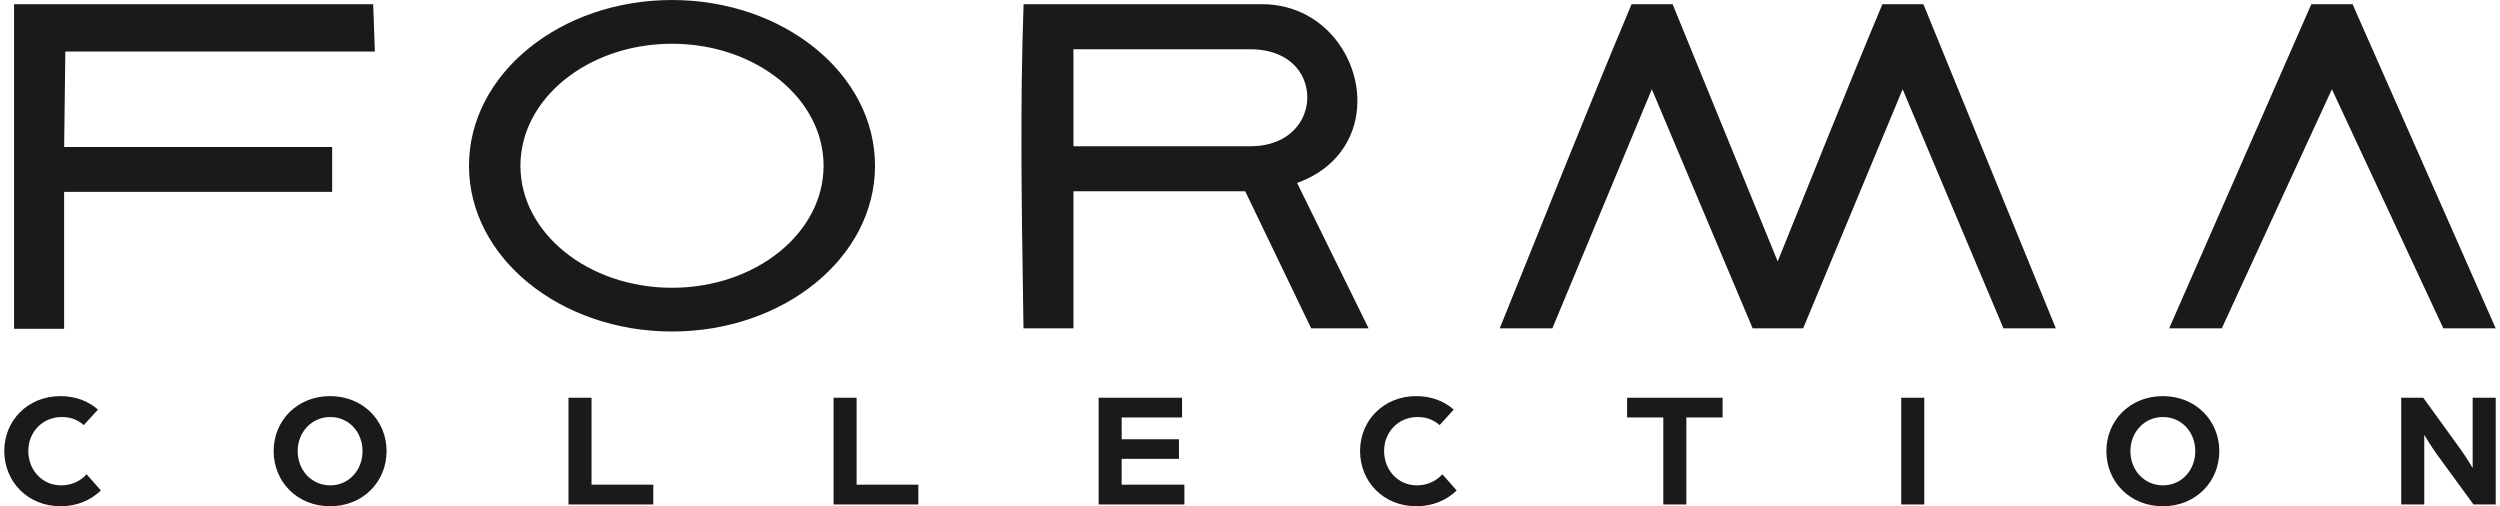 <?xml version="1.0" encoding="UTF-8"?>
<!DOCTYPE svg PUBLIC "-//W3C//DTD SVG 1.1//EN" "http://www.w3.org/Graphics/SVG/1.1/DTD/svg11.dtd">
<!-- Creator: CorelDRAW X7 -->
<svg xmlns="http://www.w3.org/2000/svg" xml:space="preserve" width="800px" height="162px" version="1.1" style="shape-rendering:geometricPrecision; text-rendering:geometricPrecision; image-rendering:optimizeQuality; fill-rule:evenodd; clip-rule:evenodd"
viewBox="0 0 10258520 2084493"
 xmlns:xlink="http://www.w3.org/1999/xlink">
 <defs>
  <style type="text/css">
   <![CDATA[
    .fil0 {fill:#1A1A18;fill-rule:nonzero}
   ]]>
  </style>
 </defs>
 <g id="Warstwa_x0020_1">
  <path class="fil0" d="M6869367 17206l432699 1059150c143391,-353418 283737,-707627 431190,-1059150l168794 0c181825,444912 363710,889757 545255,1334769l-215624 0 -415175 -984416 -409582 984416 -207907 0 -415174 -984416 -409609 984416 -216669 0c180582,-445012 356729,-892111 542915,-1334769l168887 0zm-6637627 2067287c67049,0 124151,-24406 166042,-65126l-58798 -66510c-27304,29997 -64581,45541 -105123,45541 -77998,0 -134907,-63026 -134907,-141809 0,-77260 58232,-139515 138172,-139515 29977,0 60333,7493 90330,33235l58213 -63777c-39385,-35176 -93588,-55540 -153922,-55540 -135479,0 -231747,100888 -231747,225597 0,126817 96261,227898 231747,227898l-7 6zm1109857 0c135480,0 232525,-101081 232525,-227146 0,-125460 -97045,-226349 -232525,-226349 -135672,0 -232511,100889 -232511,226349 0,126065 96839,227146 232511,227146zm572 -86089c-77247,0 -134130,-62441 -134130,-141050 0,-78018 57661,-140273 134130,-140273 76675,0 132986,62255 132986,140273 0,78609 -56311,141050 -132986,141050zm980933 78597l349169 0 0 -81302 -254231 0 0 -357986 -94938 0 0 439288zm1091421 0l349163 0 0 -81302 -254225 0 0 -357986 -94938 0 0 439288zm1091434 0l353178 0 0 -81302 -258253 0 0 -106447 235782 0 0 -80690 -235782 0 0 -89580 248653 0 0 -81275 -343585 0 0 439287 7 7zm1308249 7492c67062,0 124124,-24406 166029,-65126l-58805 -66510c-27291,29997 -64568,45541 -105123,45541 -78011,0 -134894,-63026 -134894,-141809 0,-77260 58232,-139515 138165,-139515 29977,0 60333,7493 90317,33235l58233 -63777c-39398,-35176 -93602,-55540 -153922,-55540 -135479,0 -231740,100888 -231740,225597 0,126817 96261,227898 231740,227898l0 6zm1016867 -7492l94925 0 0 -358012 149115 0 0 -81276 -393162 0 0 81276 149122 0 0 358012zm979583 0l94931 0 0 -439288 -94931 0 0 439288zm1077227 7492c135466,0 232511,-101081 232511,-227146 0,-125460 -97045,-226349 -232511,-226349 -135659,0 -232505,100889 -232505,226349 0,126065 96846,227146 232505,227146zm572 -86089c-77247,0 -134130,-62441 -134130,-141050 0,-78018 57641,-140273 134130,-140273 76675,0 132986,62255 132986,140273 0,78609 -56311,141050 -132986,141050zm980939 78597l94911 0 0 -286696c0,0 27112,46698 56119,86089l146442 200607 91654 0 0 -439288 -94912 0 0 289388c0,0 -27863,-47449 -52282,-80498l-151023 -208896 -90903 0 0 439287 -6 7zm-7120042 -2077001c229879,0 438303,75864 589400,198446 152293,123579 246546,294700 246546,484004 0,189291 -94260,360418 -246546,484004 -151097,122608 -359528,198492 -589400,198492 -229859,0 -438297,-75884 -589393,-198492 -152313,-123579 -246553,-294707 -246553,-484004 0,-189311 94240,-360425 246553,-484004 151096,-122582 359534,-198446 589393,-198446zm443044 328686c-113141,-91747 -269782,-148556 -443044,-148556 -173229,0 -329883,56809 -443017,148556 -111865,90790 -181101,215918 -181101,353764 0,137893 69236,262974 181101,353763 113134,91794 269788,148590 443017,148590 173262,0 329903,-56796 443044,-148590 111851,-90789 181087,-215870 181087,-353763 0,-137846 -69236,-262974 -181087,-353764zm1209900 273399l728928 0c112284,0 184531,-52588 215831,-119623 12021,-25729 18124,-53679 18197,-81509 53,-27863 -5877,-55739 -17838,-81262 -30801,-65699 -102417,-116884 -216190,-116884l-728928 0 0 399278zm-184178 -584906l960622 0c137926,0 247344,66922 315330,161308 36984,51352 61716,110947 71981,172232 10312,61530 6170,125061 -14553,183985 -32683,92964 -106127,174253 -228277,218677l294461 598601 -236521 0 -271570 -564349 -707288 0 0 564349 -205659 0 -1882 -124782c-6043,-396253 -12073,-792560 1550,-1188799l751 -21215 21062 0 -7 -7zm5456912 13722l583490 1321074 -215638 0 -458940 -984449 -453382 984449 -216669 0 585398 -1334769 170137 0 5611 13695 -7 0zm-8155331 7440l6170 173913 -1274589 0 -4760 392949 1103501 0 0 184697 -1103654 0 0 563870 -206078 0 0 -1336571 1478645 0 765 21129 0 13z"/>
 </g>
</svg>